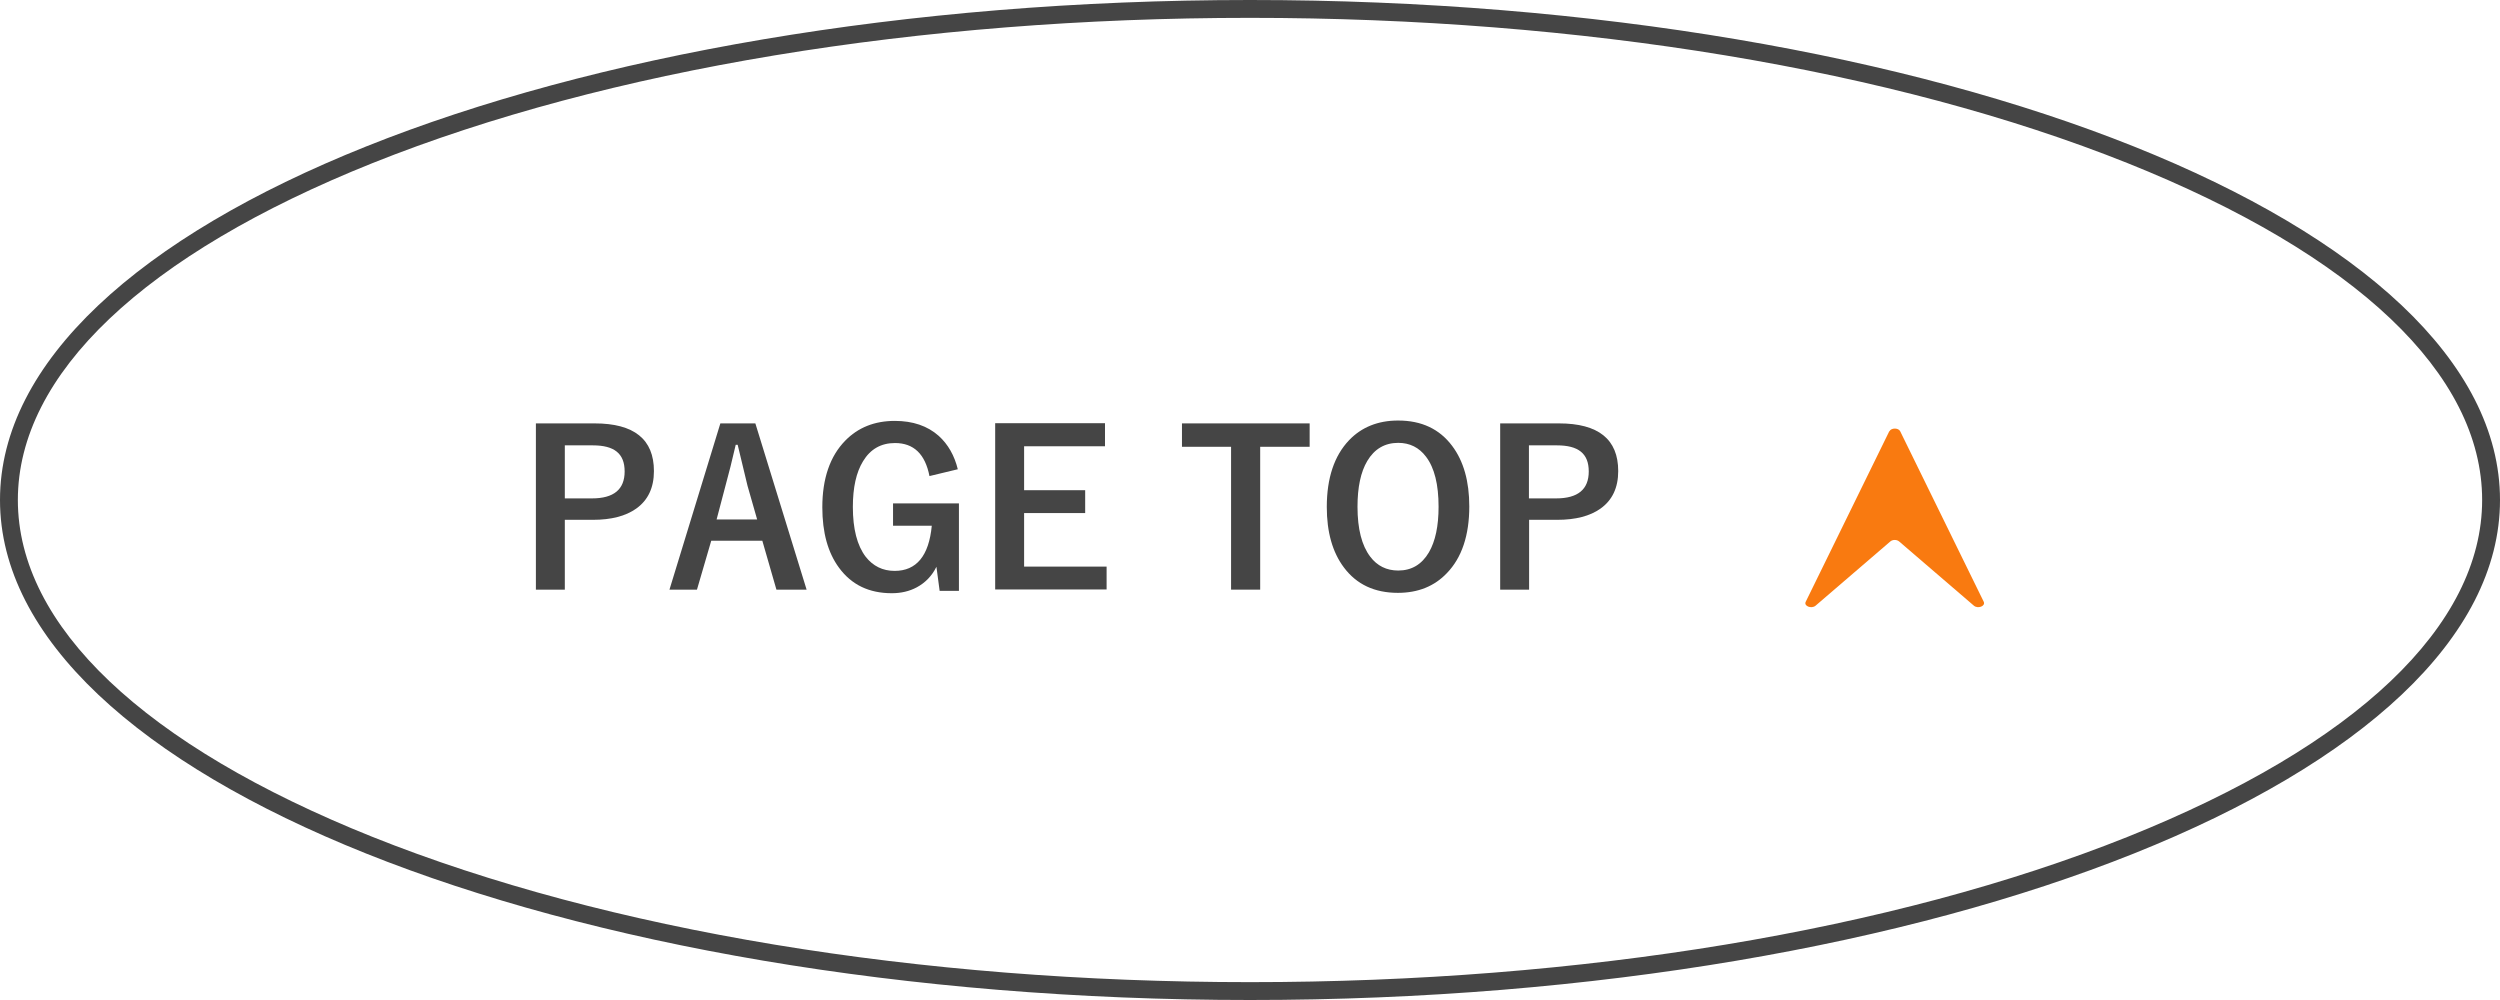 <?xml version="1.0" encoding="UTF-8"?><svg id="_レイヤー_2" xmlns="http://www.w3.org/2000/svg" width="140" height="56" viewBox="0 0 140 56"><defs><style>.cls-1{fill:#454545;}.cls-1,.cls-2{stroke-width:0px;}.cls-2{fill:#f97a10;}</style></defs><g id="_フッター"><path class="cls-1" d="M70,1c18.57,0,36.02,2.89,49.13,8.13,12.82,5.13,19.87,11.83,19.87,18.87s-7.06,13.74-19.87,18.87c-13.11,5.24-30.55,8.13-49.13,8.13s-36.02-2.89-49.13-8.13C8.06,41.74,1,35.04,1,28s7.06-13.74,19.87-18.87C33.98,3.89,51.43,1,70,1M70,0C31.34,0,0,12.54,0,28s31.34,28,70,28,70-12.54,70-28S108.66,0,70,0h0Z"/><path class="cls-2" d="M105.8,24.15l-4.68,9.55c-.12.24.32.41.55.22l4.19-3.6c.13-.11.36-.11.49,0l4.19,3.6c.23.19.66.02.55-.22l-4.68-9.55c-.1-.2-.5-.2-.6,0Z"/><path class="cls-1" d="M30.01,23.71h3.29c2.21,0,3.32.89,3.32,2.67,0,.93-.33,1.63-.99,2.1-.59.42-1.4.63-2.43.63h-1.57v3.91h-1.62v-9.31ZM31.63,24.93v2.98h1.52c1.22,0,1.83-.5,1.83-1.51s-.59-1.46-1.78-1.46h-1.58Z"/><path class="cls-1" d="M42.3,23.71l2.87,9.31h-1.69l-.79-2.74h-2.86l-.8,2.74h-1.54l2.85-9.31h1.96ZM42.4,29.09l-.54-1.89c-.07-.27-.25-1.03-.55-2.29h-.11c-.2.87-.39,1.63-.57,2.28l-.5,1.9h2.28Z"/><path class="cls-1" d="M53.63,26.28l-1.58.38c-.24-1.23-.88-1.85-1.93-1.85-.78,0-1.38.34-1.79,1.02-.38.62-.57,1.47-.57,2.56,0,1.23.24,2.16.72,2.79.41.52.95.79,1.62.79,1.22,0,1.92-.84,2.08-2.53h-2.17v-1.25h3.69v4.9h-1.08l-.18-1.35c-.25.51-.62.89-1.1,1.15-.41.22-.88.33-1.4.33-1.27,0-2.25-.47-2.95-1.42-.63-.85-.94-1.98-.94-3.39,0-1.61.43-2.86,1.28-3.73.72-.74,1.65-1.11,2.78-1.11,1.01,0,1.83.28,2.46.84.52.47.88,1.1,1.07,1.88Z"/><path class="cls-1" d="M61.88,23.71v1.28h-4.53v2.46h3.42v1.28h-3.42v3h4.62v1.28h-6.24v-9.31h6.15Z"/><path class="cls-1" d="M73.34,23.71v1.31h-2.77v8h-1.63v-8h-2.75v-1.31h7.15Z"/><path class="cls-1" d="M78.3,23.55c1.3,0,2.31.47,3.02,1.42.64.85.96,1.98.96,3.39,0,1.62-.42,2.87-1.25,3.73-.7.74-1.62,1.11-2.75,1.11-1.3,0-2.31-.47-3.02-1.42-.64-.85-.96-1.98-.96-3.39,0-1.62.42-2.87,1.25-3.74.7-.73,1.62-1.1,2.74-1.1ZM78.3,24.8c-.75,0-1.33.34-1.73,1.01-.37.62-.55,1.48-.55,2.57,0,1.24.24,2.17.71,2.79.39.52.92.78,1.57.78.75,0,1.32-.34,1.72-1.02.36-.62.54-1.47.54-2.55,0-1.25-.23-2.18-.7-2.8-.39-.52-.91-.78-1.56-.78Z"/><path class="cls-1" d="M84.01,23.71h3.29c2.21,0,3.32.89,3.32,2.67,0,.93-.33,1.63-.99,2.1-.59.42-1.4.63-2.43.63h-1.57v3.91h-1.62v-9.31ZM85.62,24.93v2.98h1.52c1.22,0,1.83-.5,1.83-1.51s-.59-1.46-1.78-1.46h-1.58Z"/></g></svg>